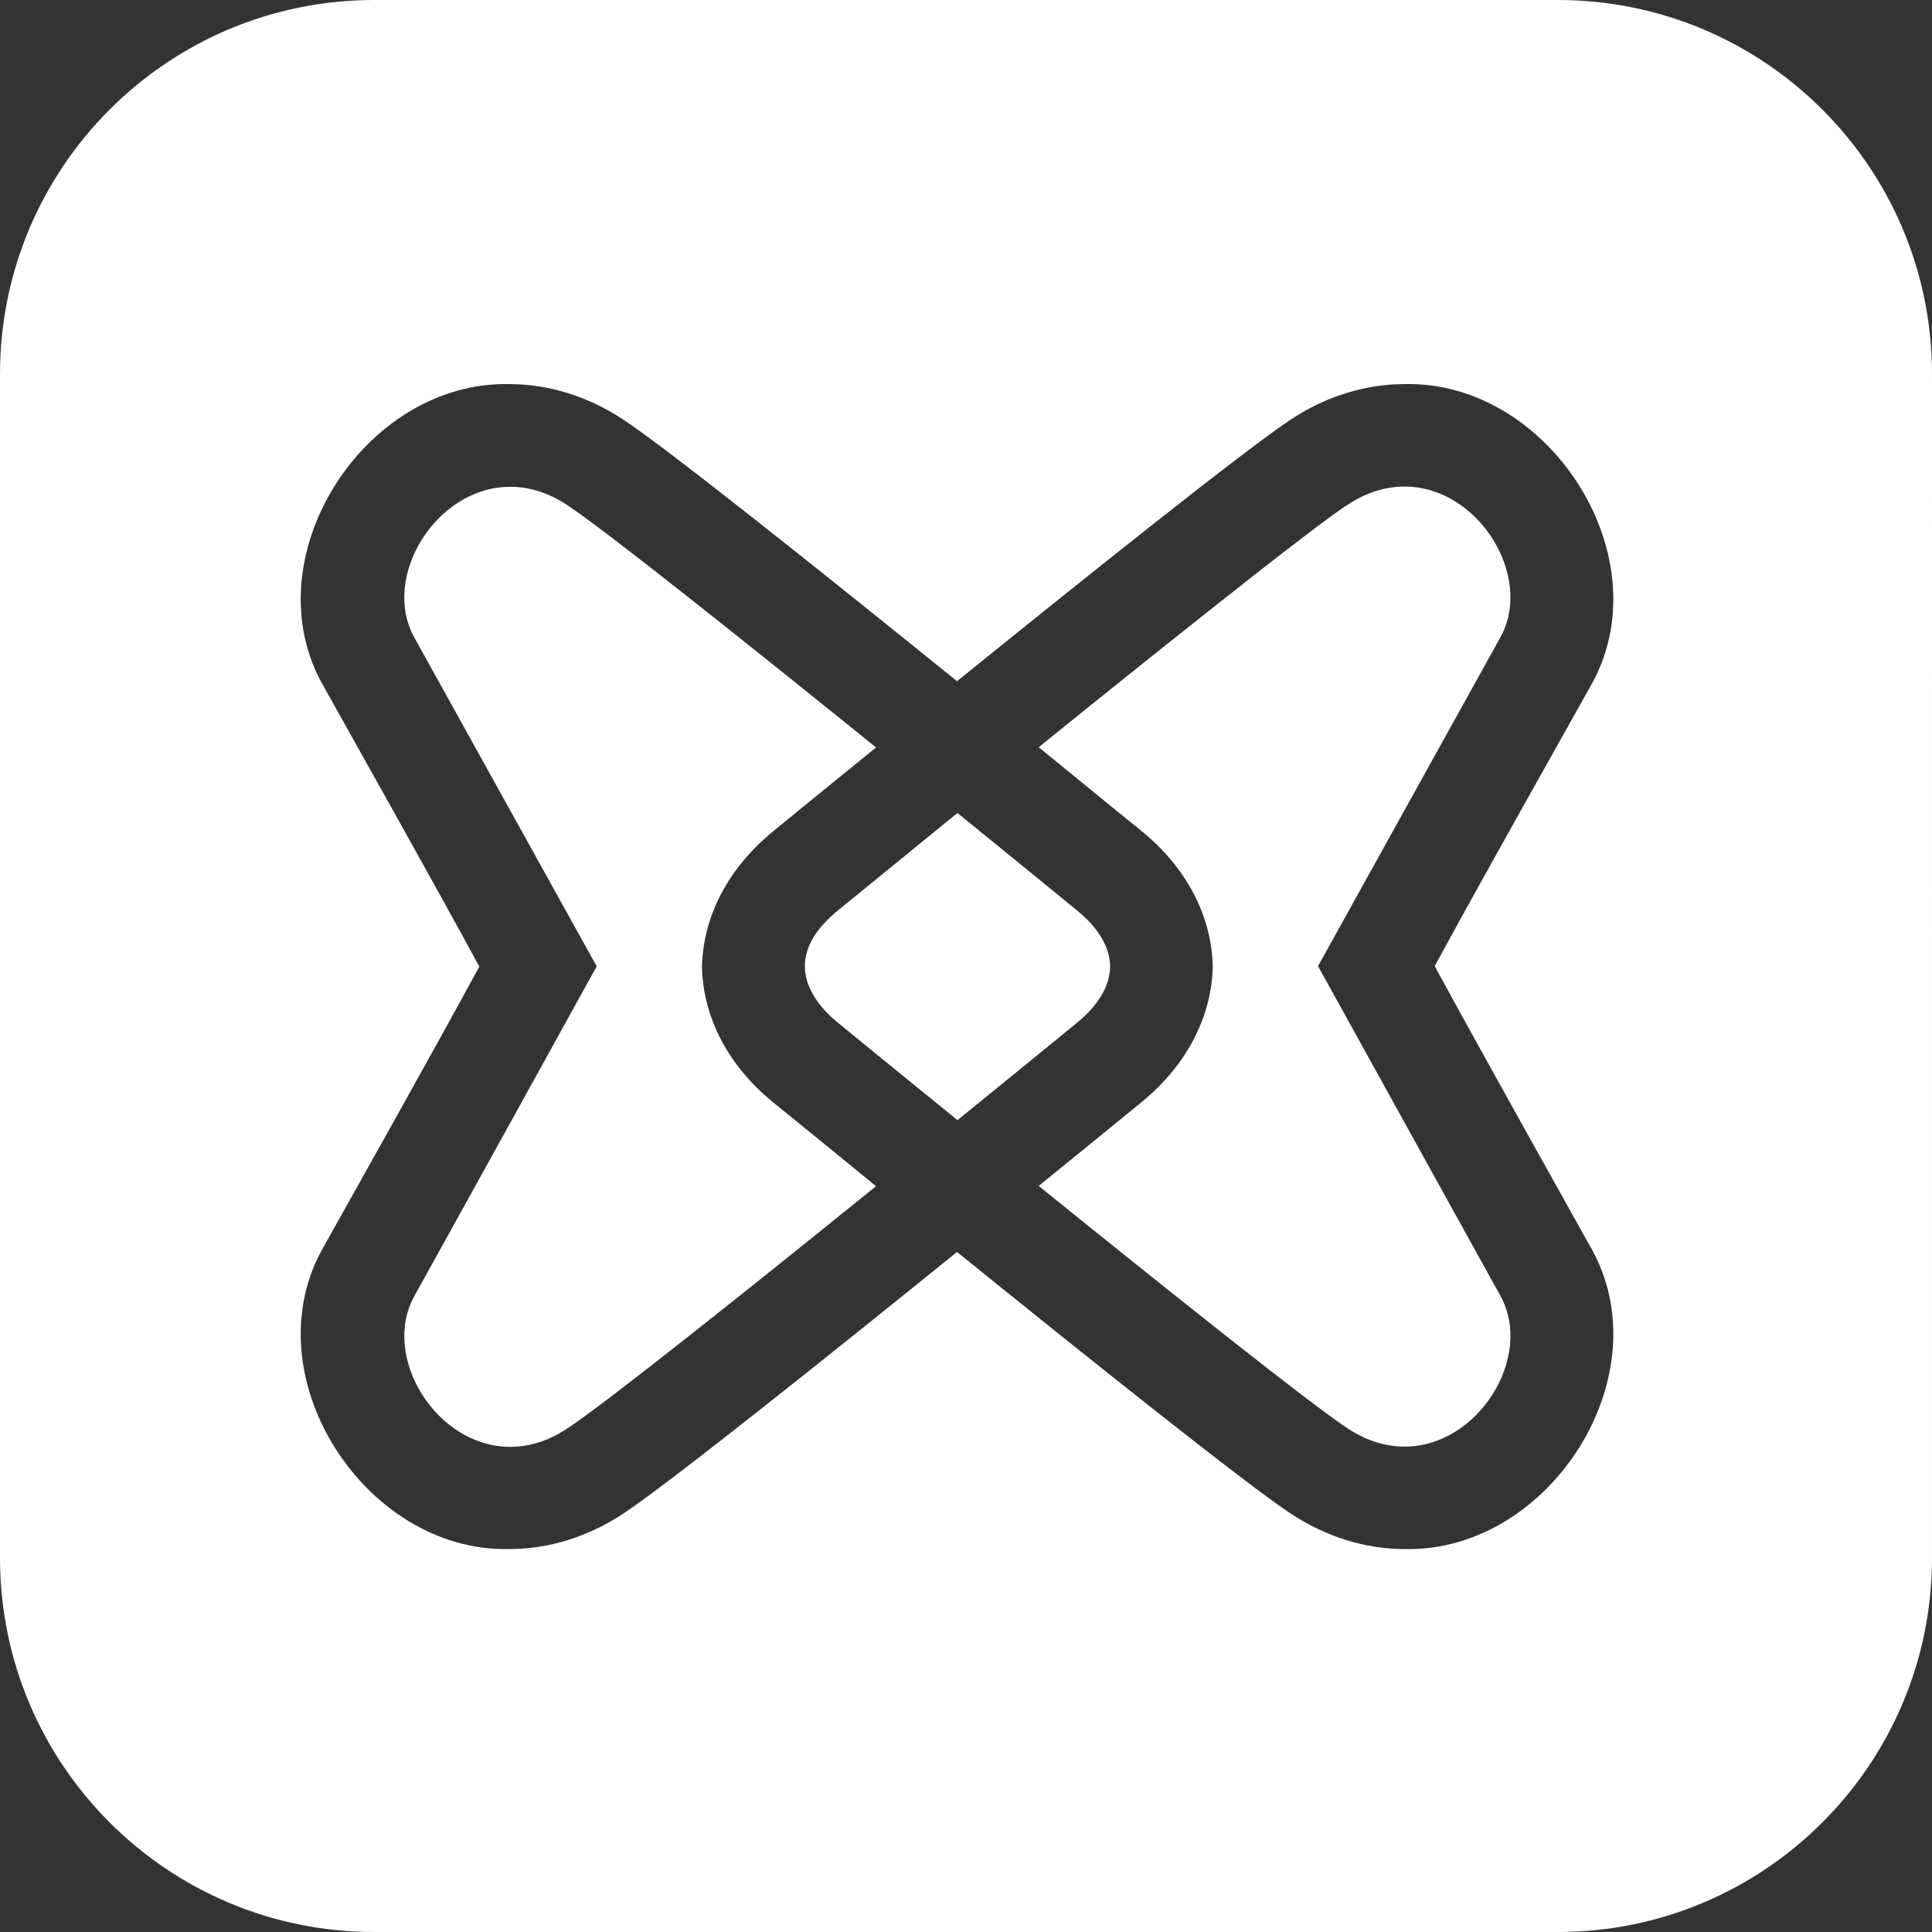 <?xml version="1.0" encoding="UTF-8"?>
<svg id="Logo" xmlns="http://www.w3.org/2000/svg" version="1.1" xmlns:i="http://ns.adobe.com/AdobeIllustrator/10.0/" viewBox="0 0 82.79 82.79">
  <rect x="0" y="0" width="82.79" height="82.79" fill="#333333" stroke="none"/>
  <defs>
    <style>
      .st0 {
        fill: #fff;
      }
    </style>
  </defs>
  <path class="st0" d="M47.57,41.42c0-.85-.54-1.69-1.41-2.4-.61-.5-2.59-2.12-5.13-4.18-2.54,2.06-4.52,3.69-5.13,4.18-.87.71-1.42,1.52-1.41,2.4.01.85.54,1.69,1.41,2.4.61.5,2.59,2.12,5.13,4.18,2.54-2.06,4.53-3.69,5.13-4.18.87-.71,1.4-1.54,1.41-2.4Z" />
  <path class="st0" d="M56.48,41.4s6.72-12.12,7.81-14.08c1.45-2.6-.93-6.47-4.1-6.47-.78,0-1.61.23-2.44.78-1.33.82-8.83,6.82-13.24,10.39,2.44,1.99,4.2,3.43,4.43,3.61,1.91,1.56,2.98,3.62,3.03,5.79-.05,2.17-1.13,4.23-3.03,5.79-.23.19-1.99,1.63-4.43,3.61,5.4,4.36,11.58,9.3,13.24,10.39.83.55,1.66.78,2.44.78,3.17,0,5.55-3.87,4.1-6.47-1.1-1.99-7.81-14.12-7.81-14.12Z" />
  <path class="st0" d="M33.11,47.22c-1.91-1.56-2.98-3.62-3.03-5.79.05-2.17,1.13-4.23,3.03-5.79.23-.19,1.99-1.63,4.43-3.61-5.4-4.36-11.58-9.3-13.24-10.39-.83-.55-1.66-.78-2.44-.78-3.17,0-5.55,3.87-4.1,6.47,1.07,1.93,7.81,14.08,7.81,14.08,0,0-6.7,12.13-7.81,14.12-1.45,2.6.93,6.47,4.1,6.47.78,0,1.61-.23,2.44-.78,1.66-1.09,7.84-6.02,13.24-10.39q.34-.28,0,0c-2.44-1.99-4.2-3.43-4.43-3.61Z" />
  <path class="st0" d="M66.76,0H16.03C7.18,0,0,7.18,0,16.03v50.73C0,75.61,7.18,82.79,16.03,82.79h50.73c8.85,0,16.03-7.18,16.03-16.03V16.03C82.79,7.18,75.61,0,66.76,0ZM60.19,66.38c-1.68,0-3.35-.52-4.85-1.5-1.92-1.26-8.74-6.71-14.33-11.23h0c-5.59,4.52-12.41,9.97-14.33,11.23-1.49.98-3.17,1.5-4.85,1.5-6.24.15-11.13-7.52-7.94-12.99.81-1.45,4.71-8.39,6.65-11.97-1.94-3.58-5.84-10.52-6.65-11.97-3.19-5.47,1.7-13.14,7.94-12.99,1.68,0,3.35.52,4.85,1.5,1.92,1.26,8.74,6.71,14.33,11.23h0c5.59-4.52,12.41-9.97,14.33-11.23,1.49-.98,3.17-1.5,4.85-1.5,6.24-.15,11.13,7.52,7.94,12.99-.81,1.45-4.71,8.37-6.65,11.95,1.94,3.58,5.84,10.53,6.65,11.99,3.19,5.47-1.7,13.14-7.94,12.99Z" />
</svg>